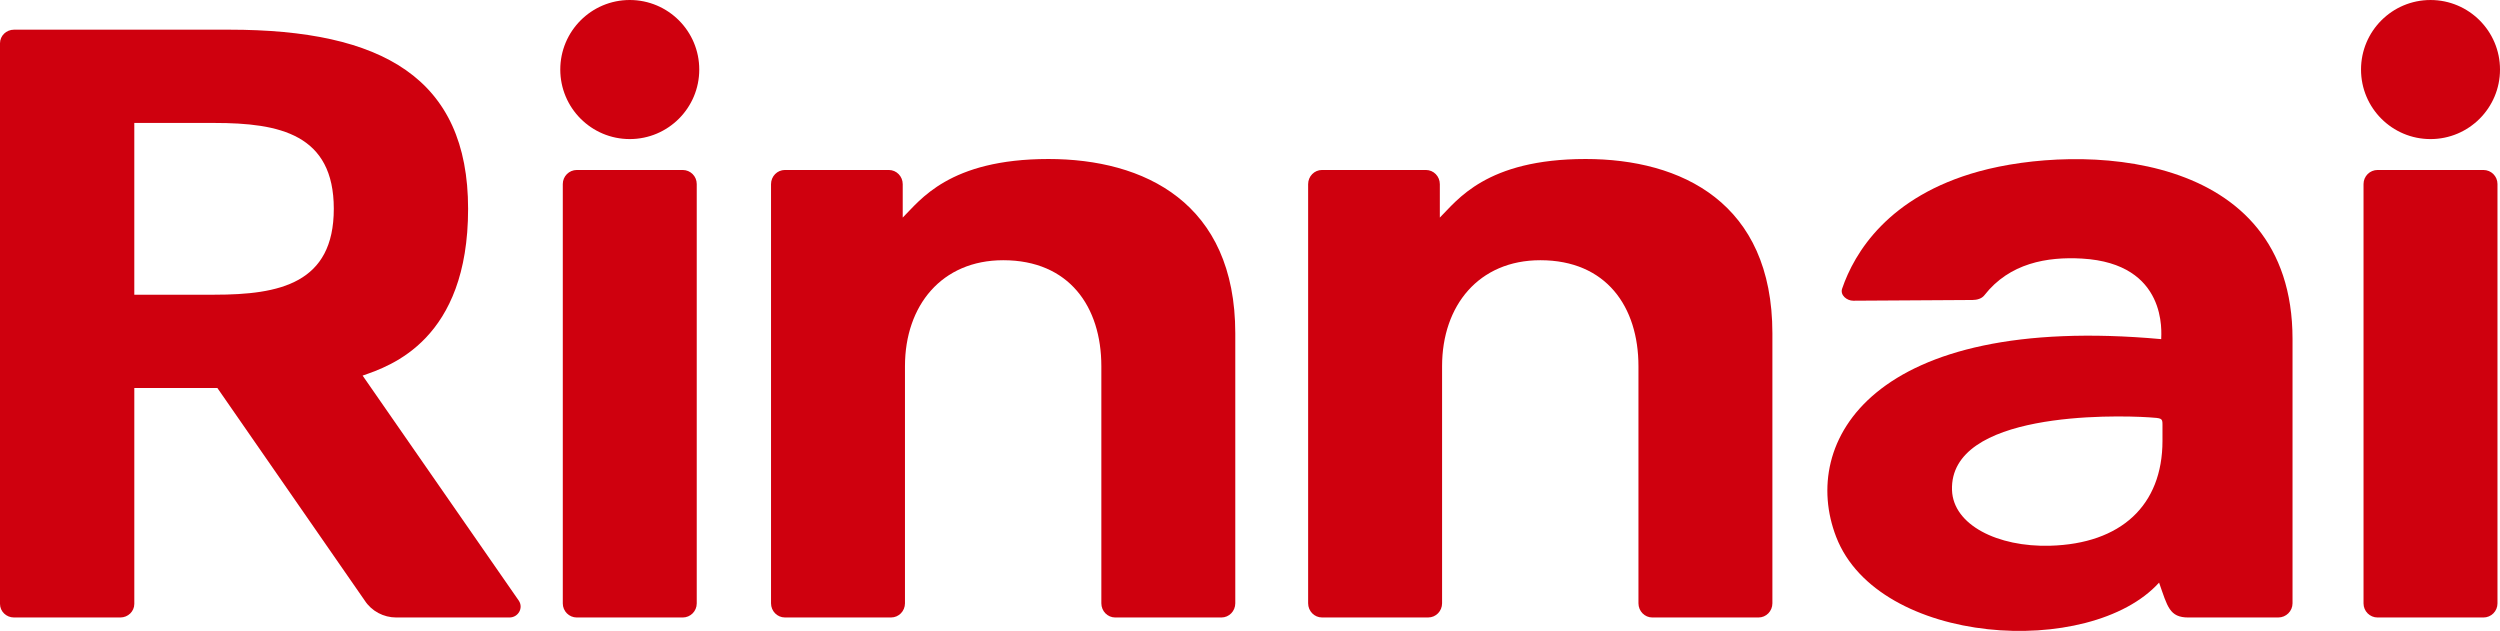 <?xml version="1.0" encoding="utf-8"?>
<!-- Generator: Adobe Illustrator 23.0.3, SVG Export Plug-In . SVG Version: 6.00 Build 0)  -->
<svg version="1.1" id="レイヤー_1" xmlns="http://www.w3.org/2000/svg" xmlns:xlink="http://www.w3.org/1999/xlink" x="0px"
	 y="0px" width="283.75px" height="71.611px" viewBox="0 0 283.75 71.611" style="enable-background:new 0 0 283.75 71.611;"
	 xml:space="preserve">
<style type="text/css">
	.st0{fill:#CF000E;}
</style>
<g>
	<path class="st0" d="M71.479,0c-4.356,0-7.887,3.534-7.887,7.893c0,4.359,3.532,7.892,7.887,7.892c4.356,0,7.887-3.534,7.887-7.892
		C79.367,3.534,75.835,0,71.479,0L71.479,0z"/>
	<path class="st0" d="M77.488,19.293H65.47c-0.879,0-1.593,0.713-1.593,1.594V68.49c0,0.88,0.713,1.595,1.593,1.595h12.017
		c0.879,0,1.593-0.714,1.593-1.595V20.887C79.08,20.006,78.367,19.293,77.488,19.293L77.488,19.293z"/>
	<path class="st0" d="M119.002,18.047c-11.301,0-14.585,4.711-16.543,6.649v-3.794c0-0.889-0.707-1.61-1.578-1.61H89.088
		c-0.871,0-1.577,0.72-1.577,1.61v47.571c0,0.889,0.706,1.61,1.577,1.61h12.049c0.871,0,1.577-0.72,1.577-1.61V41.567
		c0-6.903,4.178-12.032,11.153-12.032c7.474,0,11.136,5.273,11.136,12.032v26.908c0,0.889,0.706,1.61,1.577,1.61h12.048
		c0.871,0,1.577-0.72,1.577-1.61V37.835C140.206,22.987,129.857,18.047,119.002,18.047L119.002,18.047z"/>
	<path class="st0" d="M179.964,18.047c-11.301,0-14.585,4.711-16.543,6.649v-3.794c0-0.889-0.706-1.61-1.577-1.61H150.05
		c-0.871,0-1.577,0.72-1.577,1.61v47.571c0,0.889,0.706,1.61,1.577,1.61h12.049c0.871,0,1.577-0.72,1.577-1.61V41.567
		c0-6.903,4.178-12.032,11.153-12.032c7.474,0,11.136,5.273,11.136,12.032v26.908c0,0.889,0.706,1.61,1.577,1.61h12.048
		c0.871,0,1.577-0.72,1.577-1.61V37.835C201.168,22.987,190.819,18.047,179.964,18.047L179.964,18.047z"/>
	<path class="st0" d="M275.863,15.786c4.357,0,7.887-3.534,7.887-7.893c0-4.359-3.531-7.892-7.887-7.892
		c-4.356,0-7.887,3.534-7.887,7.892C267.975,12.253,271.507,15.786,275.863,15.786L275.863,15.786z"/>
	<path class="st0" d="M281.871,19.293h-12.017c-0.879,0-1.593,0.713-1.593,1.594V68.49c0,0.88,0.713,1.595,1.593,1.595h12.017
		c0.879,0,1.593-0.714,1.593-1.595V20.887C283.464,20.006,282.751,19.293,281.871,19.293L281.871,19.293z"/>
	<path class="st0" d="M24.342,33.449h-9.099V13.955h9.099c7.395,0,13.544,1.28,13.544,9.747S31.737,33.449,24.342,33.449
		L24.342,33.449z M41.156,42.63c3.181-1.1,11.973-4.055,11.973-18.928c0-14.874-9.799-20.333-27.088-20.333H1.588
		C0.71,3.369,0,4.06,0,4.912v63.63c0,0.851,0.71,1.542,1.588,1.542h12.068c0.876,0,1.588-0.691,1.588-1.542V44.035h9.426
		l16.738,24.143c0.778,1.188,2.125,1.907,3.574,1.907H57.82c1.002,0,1.61-1.077,1.071-1.899L41.156,42.63z"/>
	<path class="st0" d="M245.442,50.028c0,7.343-4.717,11.692-12.76,11.913c-5.962,0.164-10.99-2.367-11.129-6.302
		c-0.315-8.911,18.213-8.54,22.365-8.272c1.448,0.094,1.524,0.095,1.524,0.831V50.028z M224.615,19.453
		c-10.309,2.839-14.152,9.248-15.534,13.311c-0.252,0.741,0.547,1.371,1.258,1.367l13.553-0.082c0.5-0.003,1.033-0.15,1.334-0.536
		c2.85-3.653,7.122-4.39,11.074-4.165c9.789,0.559,8.997,8.489,8.997,9.144c-32.834-2.982-41.062,11.657-36.891,22.448
		c4.782,12.375,28.821,13.828,36.65,5.186c0.957,2.726,1.171,3.959,3.328,3.959h10.19c0.899,0,1.628-0.721,1.628-1.61V38.467
		C260.201,16.789,235.882,16.351,224.615,19.453L224.615,19.453z"/>
</g>
</svg>
